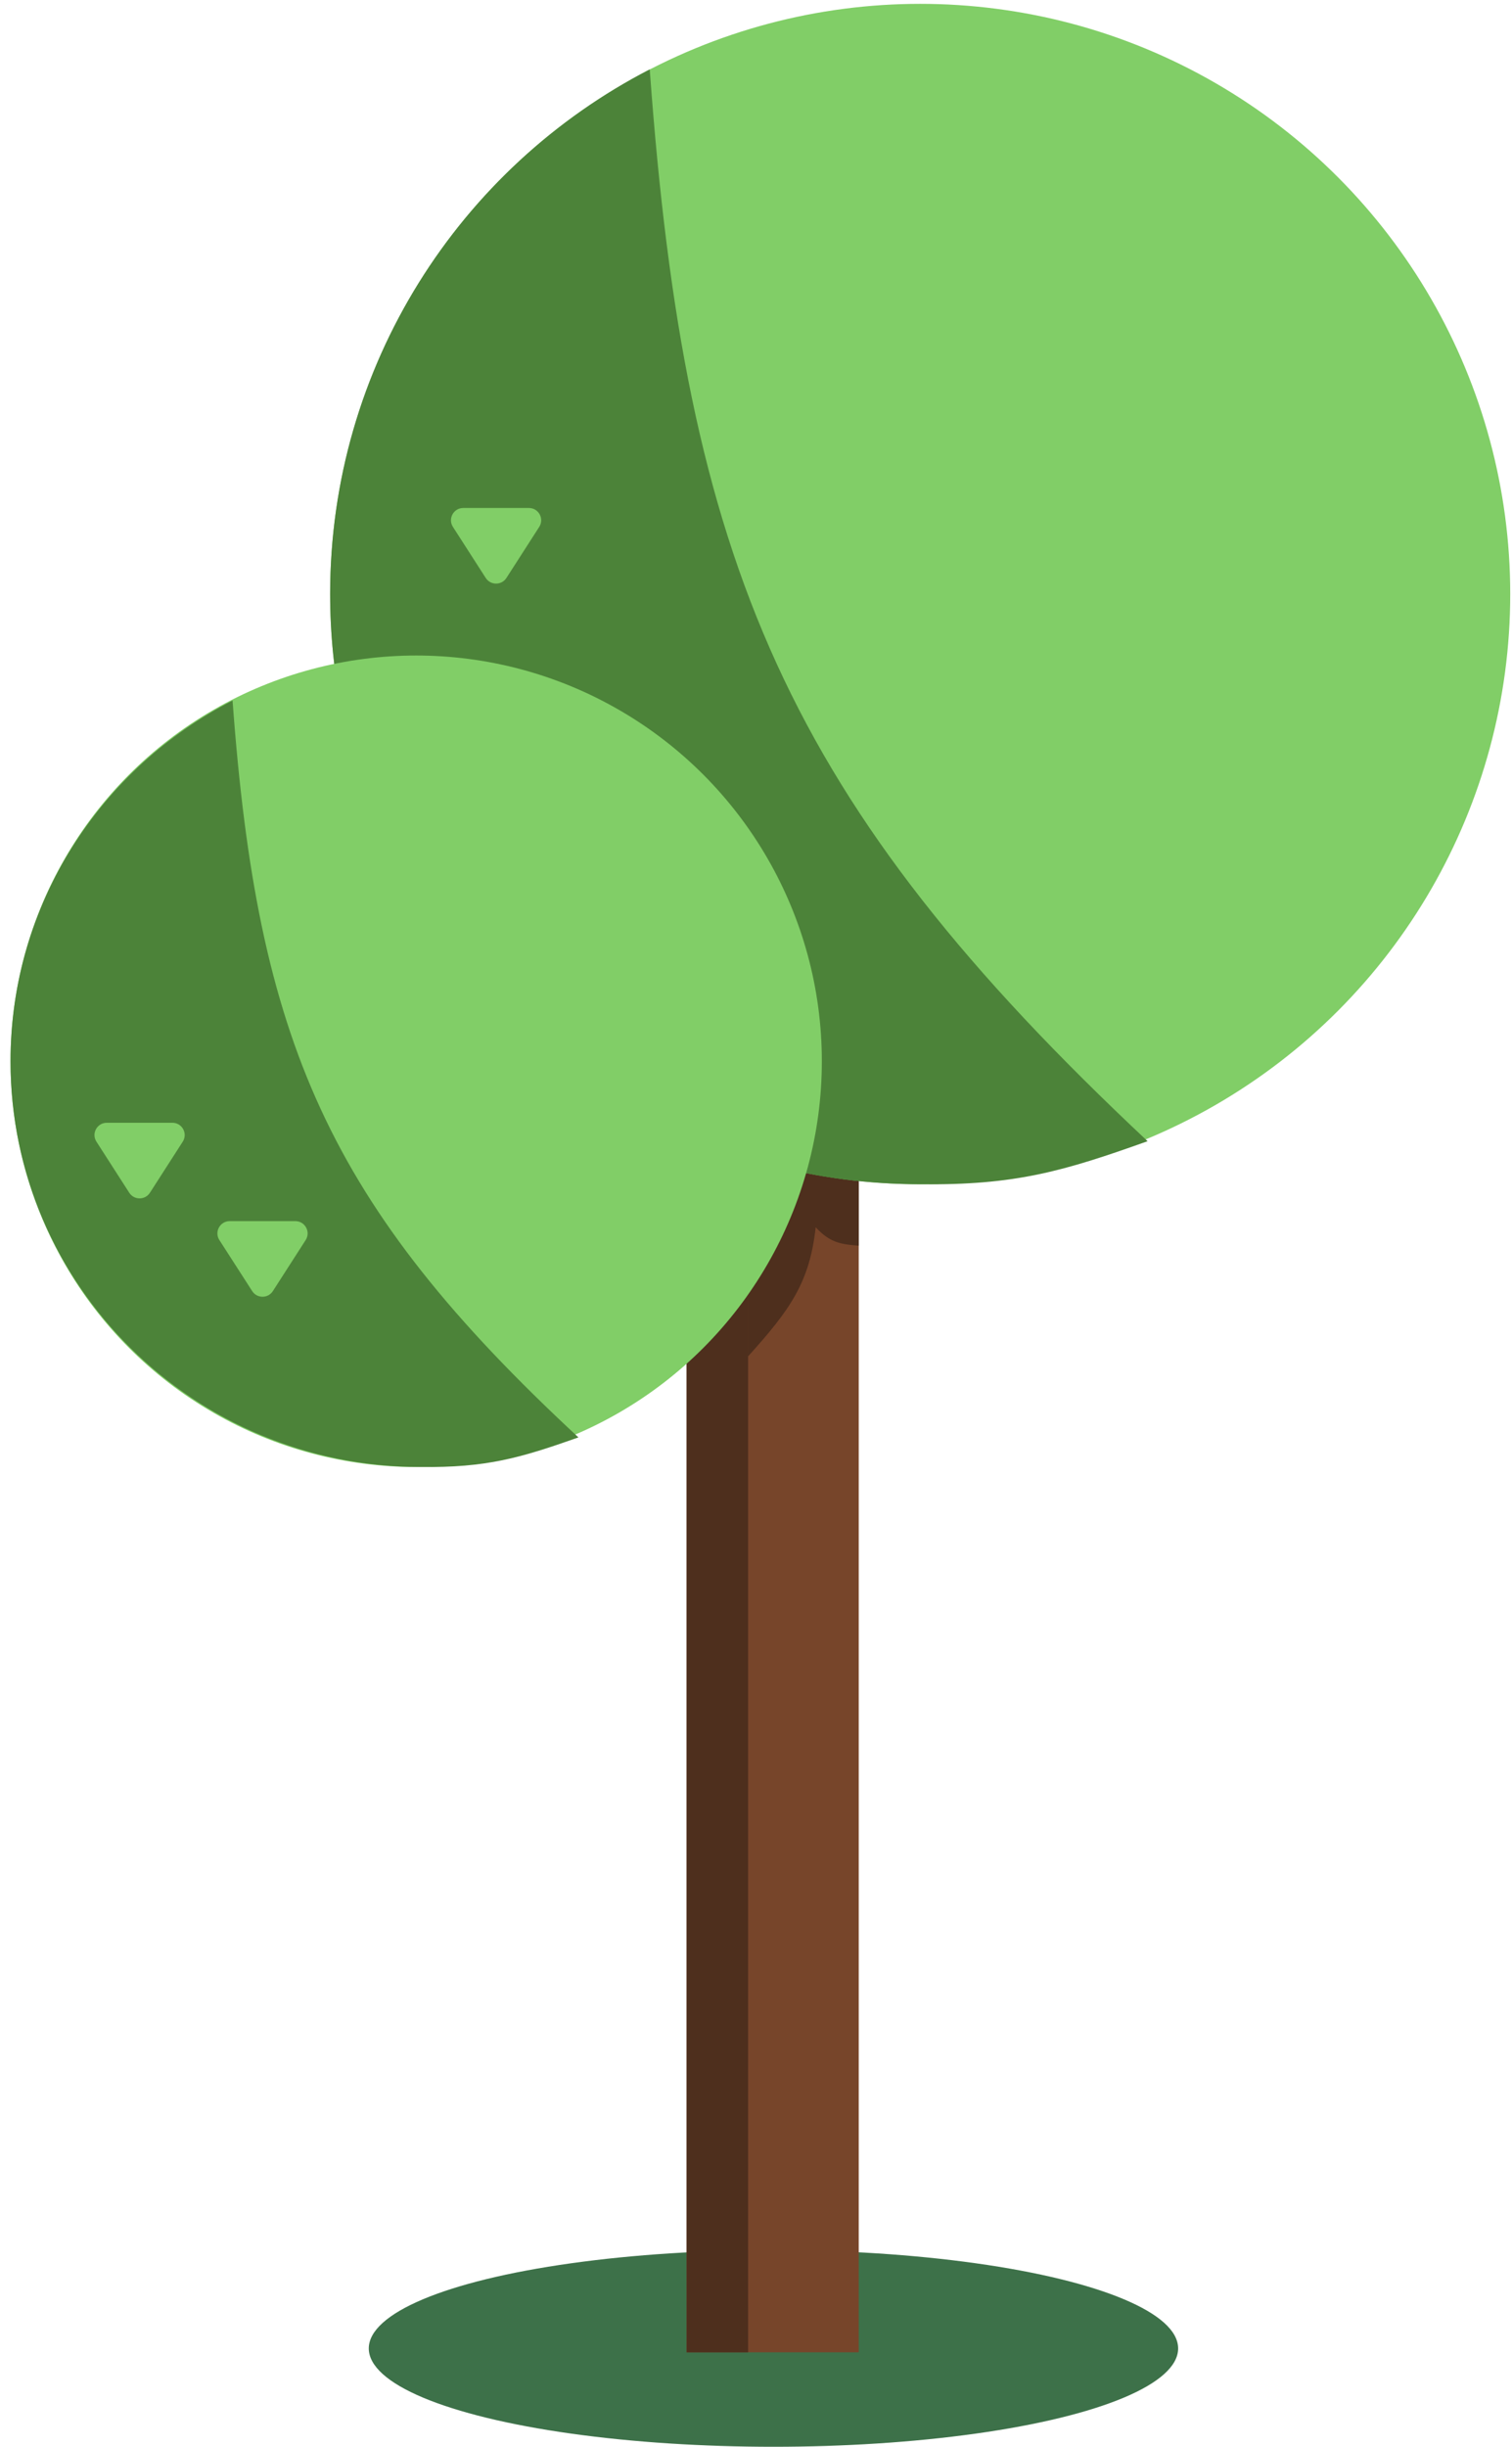 <svg width="123" height="199" viewBox="0 0 123 199" fill="none" xmlns="http://www.w3.org/2000/svg">
<ellipse cx="62.92" cy="190.998" rx="32.92" ry="7.998" fill="#3D7149"/>
<rect x="55.856" y="89.314" width="14" height="102" fill="#77452A"/>
<rect x="55.856" y="89.314" width="5" height="102" fill="#4E2F1D"/>
<path d="M66.356 99.814C67.493 101.037 68.321 101.193 69.856 101.313V92.314H60.856V110.313C64.286 106.51 65.862 104.296 66.356 99.814Z" fill="#4E2F1D"/>
<circle cx="74.856" cy="48.313" r="48" fill="#81CE67"/>
<path d="M26.856 48.313C26.856 74.823 48.346 96.314 74.856 96.314C82.579 96.41 86.5 95.262 93.356 92.814C63.981 65.271 55.768 45.863 52.856 5.641C37.413 13.618 26.856 29.733 26.856 48.313Z" fill="#4C8339"/>
<circle cx="33.856" cy="86.314" r="33" fill="#81CE67"/>
<path d="M0.856 86.311C0.856 104.536 15.786 119.31 34.203 119.31C39.569 119.376 42.293 118.587 47.056 116.904C26.648 97.969 20.942 84.627 18.919 56.976C8.19 62.46 0.856 73.538 0.856 86.311Z" fill="#4C8339"/>
<path d="M24.024 99.314H18.687C17.895 99.314 17.418 100.189 17.846 100.854L20.515 105.005C20.908 105.617 21.803 105.617 22.197 105.005L24.865 100.854C25.293 100.189 24.816 99.314 24.024 99.314Z" fill="#81CE67"/>
<path d="M43.024 41.313H37.687C36.895 41.313 36.418 42.189 36.846 42.854L39.514 47.005C39.908 47.617 40.803 47.617 41.197 47.005L43.865 42.854C44.293 42.189 43.816 41.313 43.024 41.313Z" fill="#81CE67"/>
<path d="M14.024 91.314H8.687C7.895 91.314 7.418 92.189 7.846 92.854L10.514 97.005C10.908 97.617 11.803 97.617 12.197 97.005L14.865 92.854C15.293 92.189 14.816 91.314 14.024 91.314Z" fill="#81CE67"/>
</svg>
